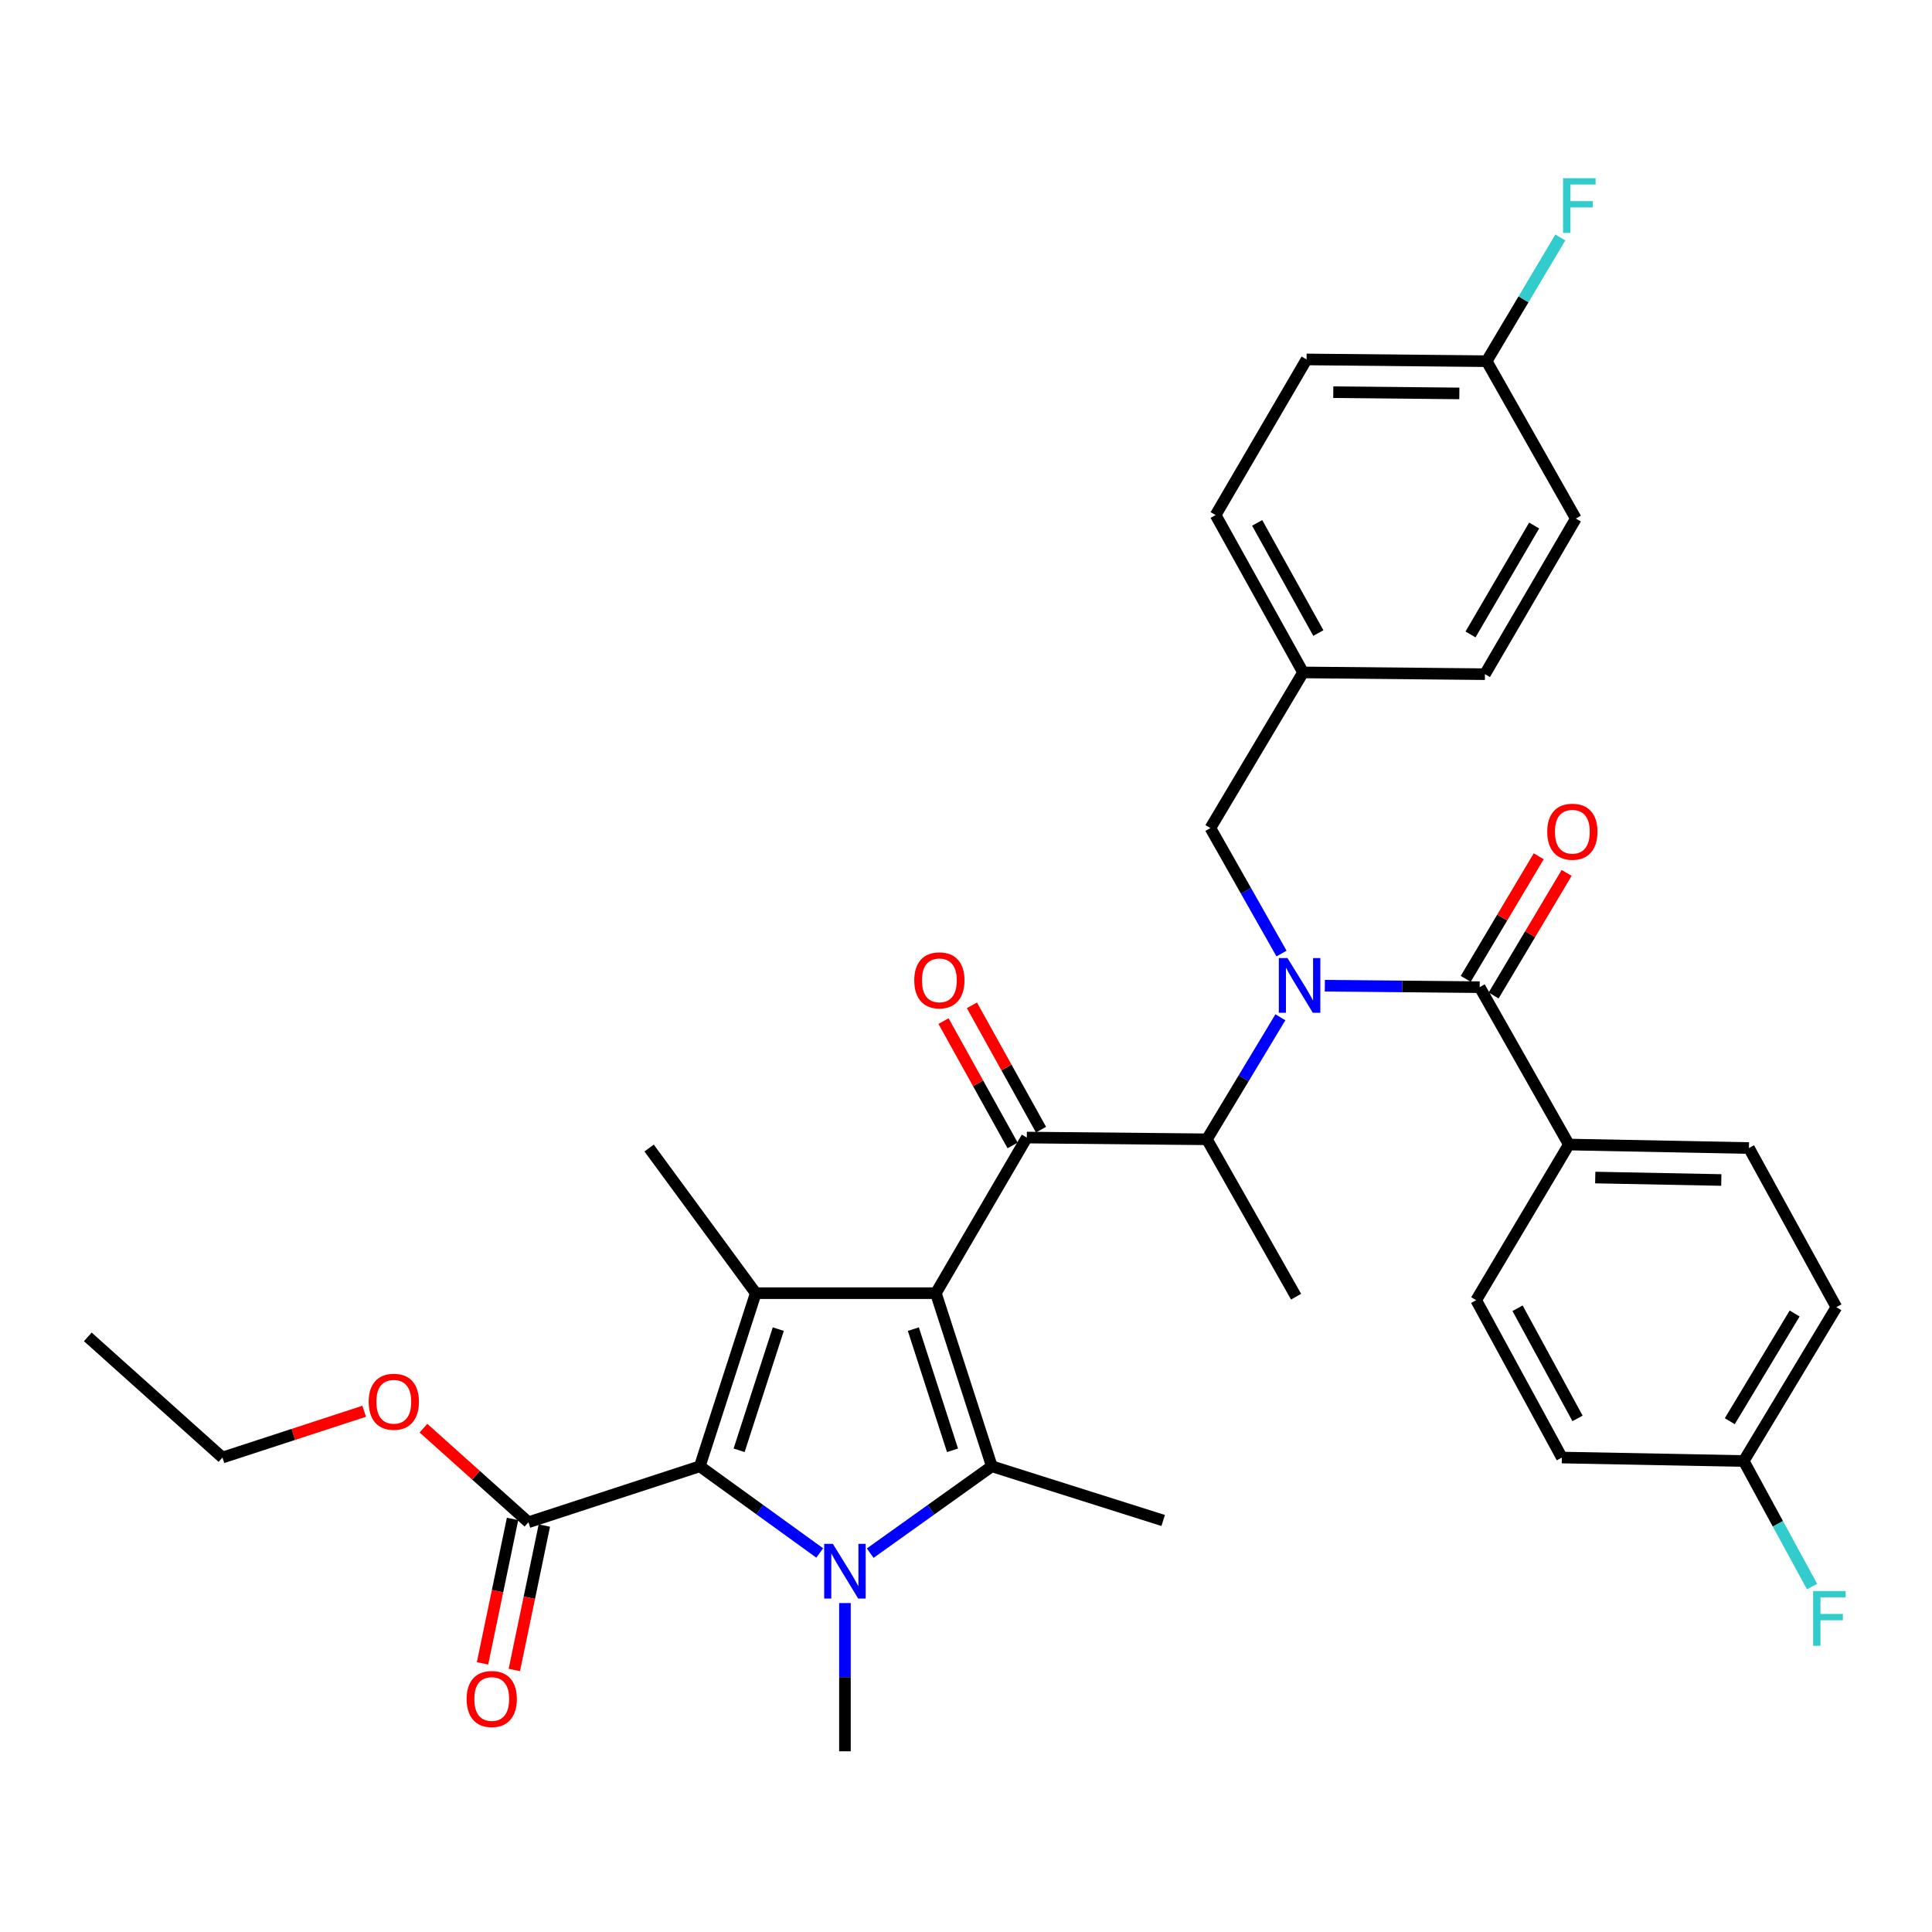 <?xml version='1.0' encoding='iso-8859-1'?>
<svg version='1.1' baseProfile='full'
              xmlns='http://www.w3.org/2000/svg'
                      xmlns:rdkit='http://www.rdkit.org/xml'
                      xmlns:xlink='http://www.w3.org/1999/xlink'
                  xml:space='preserve'
width='1000px' height='1000px' viewBox='0 0 1000 1000'>
<!-- END OF HEADER -->
<rect style='opacity:1.0;fill:#FFFFFF;stroke:none' width='1000' height='1000' x='0' y='0'> </rect>
<path class='bond-0' d='M 663.311,493.56 L 644.906,461.079' style='fill:none;fill-rule:evenodd;stroke:#0000FF;stroke-width:6px;stroke-linecap:butt;stroke-linejoin:miter;stroke-opacity:1' />
<path class='bond-0' d='M 644.906,461.079 L 626.501,428.597' style='fill:none;fill-rule:evenodd;stroke:#000000;stroke-width:6px;stroke-linecap:butt;stroke-linejoin:miter;stroke-opacity:1' />
<path class='bond-1' d='M 662.731,526.545 L 643.71,558.124' style='fill:none;fill-rule:evenodd;stroke:#0000FF;stroke-width:6px;stroke-linecap:butt;stroke-linejoin:miter;stroke-opacity:1' />
<path class='bond-1' d='M 643.71,558.124 L 624.689,589.703' style='fill:none;fill-rule:evenodd;stroke:#000000;stroke-width:6px;stroke-linecap:butt;stroke-linejoin:miter;stroke-opacity:1' />
<path class='bond-2' d='M 685.731,510.187 L 725.804,510.572' style='fill:none;fill-rule:evenodd;stroke:#0000FF;stroke-width:6px;stroke-linecap:butt;stroke-linejoin:miter;stroke-opacity:1' />
<path class='bond-2' d='M 725.804,510.572 L 765.877,510.958' style='fill:none;fill-rule:evenodd;stroke:#000000;stroke-width:6px;stroke-linecap:butt;stroke-linejoin:miter;stroke-opacity:1' />
<path class='bond-3' d='M 812.037,592.412 L 905.253,594.225' style='fill:none;fill-rule:evenodd;stroke:#000000;stroke-width:6px;stroke-linecap:butt;stroke-linejoin:miter;stroke-opacity:1' />
<path class='bond-3' d='M 825.692,609.497 L 890.944,610.766' style='fill:none;fill-rule:evenodd;stroke:#000000;stroke-width:6px;stroke-linecap:butt;stroke-linejoin:miter;stroke-opacity:1' />
<path class='bond-4' d='M 812.037,592.412 L 764.065,672.97' style='fill:none;fill-rule:evenodd;stroke:#000000;stroke-width:6px;stroke-linecap:butt;stroke-linejoin:miter;stroke-opacity:1' />
<path class='bond-5' d='M 812.037,592.412 L 765.877,510.958' style='fill:none;fill-rule:evenodd;stroke:#000000;stroke-width:6px;stroke-linecap:butt;stroke-linejoin:miter;stroke-opacity:1' />
<path class='bond-6' d='M 531.472,588.797 L 484.406,669.345' style='fill:none;fill-rule:evenodd;stroke:#000000;stroke-width:6px;stroke-linecap:butt;stroke-linejoin:miter;stroke-opacity:1' />
<path class='bond-7' d='M 538.822,584.713 L 520.943,552.531' style='fill:none;fill-rule:evenodd;stroke:#000000;stroke-width:6px;stroke-linecap:butt;stroke-linejoin:miter;stroke-opacity:1' />
<path class='bond-7' d='M 520.943,552.531 L 503.063,520.349' style='fill:none;fill-rule:evenodd;stroke:#FF0000;stroke-width:6px;stroke-linecap:butt;stroke-linejoin:miter;stroke-opacity:1' />
<path class='bond-7' d='M 524.122,592.88 L 506.243,560.698' style='fill:none;fill-rule:evenodd;stroke:#000000;stroke-width:6px;stroke-linecap:butt;stroke-linejoin:miter;stroke-opacity:1' />
<path class='bond-7' d='M 506.243,560.698 L 488.363,528.515' style='fill:none;fill-rule:evenodd;stroke:#FF0000;stroke-width:6px;stroke-linecap:butt;stroke-linejoin:miter;stroke-opacity:1' />
<path class='bond-8' d='M 531.472,588.797 L 624.689,589.703' style='fill:none;fill-rule:evenodd;stroke:#000000;stroke-width:6px;stroke-linecap:butt;stroke-linejoin:miter;stroke-opacity:1' />
<path class='bond-9' d='M 624.689,589.703 L 670.848,671.158' style='fill:none;fill-rule:evenodd;stroke:#000000;stroke-width:6px;stroke-linecap:butt;stroke-linejoin:miter;stroke-opacity:1' />
<path class='bond-10' d='M 773.101,515.26 L 791.994,483.538' style='fill:none;fill-rule:evenodd;stroke:#000000;stroke-width:6px;stroke-linecap:butt;stroke-linejoin:miter;stroke-opacity:1' />
<path class='bond-10' d='M 791.994,483.538 L 810.887,451.816' style='fill:none;fill-rule:evenodd;stroke:#FF0000;stroke-width:6px;stroke-linecap:butt;stroke-linejoin:miter;stroke-opacity:1' />
<path class='bond-10' d='M 758.653,506.655 L 777.546,474.933' style='fill:none;fill-rule:evenodd;stroke:#000000;stroke-width:6px;stroke-linecap:butt;stroke-linejoin:miter;stroke-opacity:1' />
<path class='bond-10' d='M 777.546,474.933 L 796.439,443.211' style='fill:none;fill-rule:evenodd;stroke:#FF0000;stroke-width:6px;stroke-linecap:butt;stroke-linejoin:miter;stroke-opacity:1' />
<path class='bond-11' d='M 905.253,594.225 L 950.507,676.585' style='fill:none;fill-rule:evenodd;stroke:#000000;stroke-width:6px;stroke-linecap:butt;stroke-linejoin:miter;stroke-opacity:1' />
<path class='bond-12' d='M 764.065,672.97 L 808.412,754.424' style='fill:none;fill-rule:evenodd;stroke:#000000;stroke-width:6px;stroke-linecap:butt;stroke-linejoin:miter;stroke-opacity:1' />
<path class='bond-12' d='M 785.486,677.147 L 816.529,734.165' style='fill:none;fill-rule:evenodd;stroke:#000000;stroke-width:6px;stroke-linecap:butt;stroke-linejoin:miter;stroke-opacity:1' />
<path class='bond-13' d='M 902.544,756.227 L 808.412,754.424' style='fill:none;fill-rule:evenodd;stroke:#000000;stroke-width:6px;stroke-linecap:butt;stroke-linejoin:miter;stroke-opacity:1' />
<path class='bond-14' d='M 902.544,756.227 L 920.232,788.72' style='fill:none;fill-rule:evenodd;stroke:#000000;stroke-width:6px;stroke-linecap:butt;stroke-linejoin:miter;stroke-opacity:1' />
<path class='bond-14' d='M 920.232,788.72 L 937.92,821.212' style='fill:none;fill-rule:evenodd;stroke:#33CCCC;stroke-width:6px;stroke-linecap:butt;stroke-linejoin:miter;stroke-opacity:1' />
<path class='bond-15' d='M 902.544,756.227 L 950.507,676.585' style='fill:none;fill-rule:evenodd;stroke:#000000;stroke-width:6px;stroke-linecap:butt;stroke-linejoin:miter;stroke-opacity:1' />
<path class='bond-15' d='M 895.333,735.606 L 928.907,679.856' style='fill:none;fill-rule:evenodd;stroke:#000000;stroke-width:6px;stroke-linecap:butt;stroke-linejoin:miter;stroke-opacity:1' />
<path class='bond-16' d='M 676.276,186.046 L 769.502,186.952' style='fill:none;fill-rule:evenodd;stroke:#000000;stroke-width:6px;stroke-linecap:butt;stroke-linejoin:miter;stroke-opacity:1' />
<path class='bond-16' d='M 690.097,202.997 L 755.355,203.631' style='fill:none;fill-rule:evenodd;stroke:#000000;stroke-width:6px;stroke-linecap:butt;stroke-linejoin:miter;stroke-opacity:1' />
<path class='bond-17' d='M 676.276,186.046 L 629.21,266.594' style='fill:none;fill-rule:evenodd;stroke:#000000;stroke-width:6px;stroke-linecap:butt;stroke-linejoin:miter;stroke-opacity:1' />
<path class='bond-18' d='M 769.502,186.952 L 815.652,268.407' style='fill:none;fill-rule:evenodd;stroke:#000000;stroke-width:6px;stroke-linecap:butt;stroke-linejoin:miter;stroke-opacity:1' />
<path class='bond-19' d='M 769.502,186.952 L 788.57,154.93' style='fill:none;fill-rule:evenodd;stroke:#000000;stroke-width:6px;stroke-linecap:butt;stroke-linejoin:miter;stroke-opacity:1' />
<path class='bond-19' d='M 788.57,154.93 L 807.637,122.907' style='fill:none;fill-rule:evenodd;stroke:#33CCCC;stroke-width:6px;stroke-linecap:butt;stroke-linejoin:miter;stroke-opacity:1' />
<path class='bond-20' d='M 450.416,803.912 L 481.892,781.429' style='fill:none;fill-rule:evenodd;stroke:#0000FF;stroke-width:6px;stroke-linecap:butt;stroke-linejoin:miter;stroke-opacity:1' />
<path class='bond-20' d='M 481.892,781.429 L 513.367,758.946' style='fill:none;fill-rule:evenodd;stroke:#000000;stroke-width:6px;stroke-linecap:butt;stroke-linejoin:miter;stroke-opacity:1' />
<path class='bond-21' d='M 424.283,803.813 L 393.252,781.379' style='fill:none;fill-rule:evenodd;stroke:#0000FF;stroke-width:6px;stroke-linecap:butt;stroke-linejoin:miter;stroke-opacity:1' />
<path class='bond-21' d='M 393.252,781.379 L 362.22,758.946' style='fill:none;fill-rule:evenodd;stroke:#000000;stroke-width:6px;stroke-linecap:butt;stroke-linejoin:miter;stroke-opacity:1' />
<path class='bond-22' d='M 437.34,829.743 L 437.34,868.105' style='fill:none;fill-rule:evenodd;stroke:#0000FF;stroke-width:6px;stroke-linecap:butt;stroke-linejoin:miter;stroke-opacity:1' />
<path class='bond-22' d='M 437.34,868.105 L 437.34,906.468' style='fill:none;fill-rule:evenodd;stroke:#000000;stroke-width:6px;stroke-linecap:butt;stroke-linejoin:miter;stroke-opacity:1' />
<path class='bond-23' d='M 513.367,758.946 L 602.062,787.001' style='fill:none;fill-rule:evenodd;stroke:#000000;stroke-width:6px;stroke-linecap:butt;stroke-linejoin:miter;stroke-opacity:1' />
<path class='bond-24' d='M 513.367,758.946 L 484.406,669.345' style='fill:none;fill-rule:evenodd;stroke:#000000;stroke-width:6px;stroke-linecap:butt;stroke-linejoin:miter;stroke-opacity:1' />
<path class='bond-24' d='M 493.022,750.678 L 472.75,687.957' style='fill:none;fill-rule:evenodd;stroke:#000000;stroke-width:6px;stroke-linecap:butt;stroke-linejoin:miter;stroke-opacity:1' />
<path class='bond-25' d='M 484.406,669.345 L 391.181,669.345' style='fill:none;fill-rule:evenodd;stroke:#000000;stroke-width:6px;stroke-linecap:butt;stroke-linejoin:miter;stroke-opacity:1' />
<path class='bond-26' d='M 391.181,669.345 L 335.978,594.225' style='fill:none;fill-rule:evenodd;stroke:#000000;stroke-width:6px;stroke-linecap:butt;stroke-linejoin:miter;stroke-opacity:1' />
<path class='bond-27' d='M 391.181,669.345 L 362.22,758.946' style='fill:none;fill-rule:evenodd;stroke:#000000;stroke-width:6px;stroke-linecap:butt;stroke-linejoin:miter;stroke-opacity:1' />
<path class='bond-27' d='M 402.837,687.957 L 382.565,750.678' style='fill:none;fill-rule:evenodd;stroke:#000000;stroke-width:6px;stroke-linecap:butt;stroke-linejoin:miter;stroke-opacity:1' />
<path class='bond-28' d='M 362.22,758.946 L 273.525,787.907' style='fill:none;fill-rule:evenodd;stroke:#000000;stroke-width:6px;stroke-linecap:butt;stroke-linejoin:miter;stroke-opacity:1' />
<path class='bond-29' d='M 265.293,786.196 L 257.523,823.575' style='fill:none;fill-rule:evenodd;stroke:#000000;stroke-width:6px;stroke-linecap:butt;stroke-linejoin:miter;stroke-opacity:1' />
<path class='bond-29' d='M 257.523,823.575 L 249.753,860.955' style='fill:none;fill-rule:evenodd;stroke:#FF0000;stroke-width:6px;stroke-linecap:butt;stroke-linejoin:miter;stroke-opacity:1' />
<path class='bond-29' d='M 281.757,789.618 L 273.987,826.997' style='fill:none;fill-rule:evenodd;stroke:#000000;stroke-width:6px;stroke-linecap:butt;stroke-linejoin:miter;stroke-opacity:1' />
<path class='bond-29' d='M 273.987,826.997 L 266.217,864.377' style='fill:none;fill-rule:evenodd;stroke:#FF0000;stroke-width:6px;stroke-linecap:butt;stroke-linejoin:miter;stroke-opacity:1' />
<path class='bond-30' d='M 273.525,787.907 L 246.349,763.557' style='fill:none;fill-rule:evenodd;stroke:#000000;stroke-width:6px;stroke-linecap:butt;stroke-linejoin:miter;stroke-opacity:1' />
<path class='bond-30' d='M 246.349,763.557 L 219.172,739.207' style='fill:none;fill-rule:evenodd;stroke:#FF0000;stroke-width:6px;stroke-linecap:butt;stroke-linejoin:miter;stroke-opacity:1' />
<path class='bond-31' d='M 188.5,730.47 L 151.819,742.447' style='fill:none;fill-rule:evenodd;stroke:#FF0000;stroke-width:6px;stroke-linecap:butt;stroke-linejoin:miter;stroke-opacity:1' />
<path class='bond-31' d='M 151.819,742.447 L 115.138,754.424' style='fill:none;fill-rule:evenodd;stroke:#000000;stroke-width:6px;stroke-linecap:butt;stroke-linejoin:miter;stroke-opacity:1' />
<path class='bond-32' d='M 115.138,754.424 L 45.455,691.972' style='fill:none;fill-rule:evenodd;stroke:#000000;stroke-width:6px;stroke-linecap:butt;stroke-linejoin:miter;stroke-opacity:1' />
<path class='bond-33' d='M 815.652,268.407 L 768.596,348.955' style='fill:none;fill-rule:evenodd;stroke:#000000;stroke-width:6px;stroke-linecap:butt;stroke-linejoin:miter;stroke-opacity:1' />
<path class='bond-33' d='M 794.074,272.006 L 761.134,328.39' style='fill:none;fill-rule:evenodd;stroke:#000000;stroke-width:6px;stroke-linecap:butt;stroke-linejoin:miter;stroke-opacity:1' />
<path class='bond-34' d='M 768.596,348.955 L 674.464,348.049' style='fill:none;fill-rule:evenodd;stroke:#000000;stroke-width:6px;stroke-linecap:butt;stroke-linejoin:miter;stroke-opacity:1' />
<path class='bond-35' d='M 674.464,348.049 L 629.21,266.594' style='fill:none;fill-rule:evenodd;stroke:#000000;stroke-width:6px;stroke-linecap:butt;stroke-linejoin:miter;stroke-opacity:1' />
<path class='bond-35' d='M 682.375,327.664 L 650.698,270.646' style='fill:none;fill-rule:evenodd;stroke:#000000;stroke-width:6px;stroke-linecap:butt;stroke-linejoin:miter;stroke-opacity:1' />
<path class='bond-36' d='M 674.464,348.049 L 626.501,428.597' style='fill:none;fill-rule:evenodd;stroke:#000000;stroke-width:6px;stroke-linecap:butt;stroke-linejoin:miter;stroke-opacity:1' />
<path  class='atom-0' d='M 666.401 495.901
L 675.681 510.901
Q 676.601 512.381, 678.081 515.061
Q 679.561 517.741, 679.641 517.901
L 679.641 495.901
L 683.401 495.901
L 683.401 524.221
L 679.521 524.221
L 669.561 507.821
Q 668.401 505.901, 667.161 503.701
Q 665.961 501.501, 665.601 500.821
L 665.601 524.221
L 661.921 524.221
L 661.921 495.901
L 666.401 495.901
' fill='#0000FF'/>
<path  class='atom-3' d='M 473.219 507.422
Q 473.219 500.622, 476.579 496.822
Q 479.939 493.022, 486.219 493.022
Q 492.499 493.022, 495.859 496.822
Q 499.219 500.622, 499.219 507.422
Q 499.219 514.302, 495.819 518.222
Q 492.419 522.102, 486.219 522.102
Q 479.979 522.102, 476.579 518.222
Q 473.219 514.342, 473.219 507.422
M 486.219 518.902
Q 490.539 518.902, 492.859 516.022
Q 495.219 513.102, 495.219 507.422
Q 495.219 501.862, 492.859 499.062
Q 490.539 496.222, 486.219 496.222
Q 481.899 496.222, 479.539 499.022
Q 477.219 501.822, 477.219 507.422
Q 477.219 513.142, 479.539 516.022
Q 481.899 518.902, 486.219 518.902
' fill='#FF0000'/>
<path  class='atom-6' d='M 800.849 430.489
Q 800.849 423.689, 804.209 419.889
Q 807.569 416.089, 813.849 416.089
Q 820.129 416.089, 823.489 419.889
Q 826.849 423.689, 826.849 430.489
Q 826.849 437.369, 823.449 441.289
Q 820.049 445.169, 813.849 445.169
Q 807.609 445.169, 804.209 441.289
Q 800.849 437.409, 800.849 430.489
M 813.849 441.969
Q 818.169 441.969, 820.489 439.089
Q 822.849 436.169, 822.849 430.489
Q 822.849 424.929, 820.489 422.129
Q 818.169 419.289, 813.849 419.289
Q 809.529 419.289, 807.169 422.089
Q 804.849 424.889, 804.849 430.489
Q 804.849 436.209, 807.169 439.089
Q 809.529 441.969, 813.849 441.969
' fill='#FF0000'/>
<path  class='atom-12' d='M 431.08 799.092
L 440.36 814.092
Q 441.28 815.572, 442.76 818.252
Q 444.24 820.932, 444.32 821.092
L 444.32 799.092
L 448.08 799.092
L 448.08 827.412
L 444.2 827.412
L 434.24 811.012
Q 433.08 809.092, 431.84 806.892
Q 430.64 804.692, 430.28 804.012
L 430.28 827.412
L 426.6 827.412
L 426.6 799.092
L 431.08 799.092
' fill='#0000FF'/>
<path  class='atom-20' d='M 241.523 879.4
Q 241.523 872.6, 244.883 868.8
Q 248.243 865, 254.523 865
Q 260.803 865, 264.163 868.8
Q 267.523 872.6, 267.523 879.4
Q 267.523 886.28, 264.123 890.2
Q 260.723 894.08, 254.523 894.08
Q 248.283 894.08, 244.883 890.2
Q 241.523 886.32, 241.523 879.4
M 254.523 890.88
Q 258.843 890.88, 261.163 888
Q 263.523 885.08, 263.523 879.4
Q 263.523 873.84, 261.163 871.04
Q 258.843 868.2, 254.523 868.2
Q 250.203 868.2, 247.843 871
Q 245.523 873.8, 245.523 879.4
Q 245.523 885.12, 247.843 888
Q 250.203 890.88, 254.523 890.88
' fill='#FF0000'/>
<path  class='atom-21' d='M 190.833 725.544
Q 190.833 718.744, 194.193 714.944
Q 197.553 711.144, 203.833 711.144
Q 210.113 711.144, 213.473 714.944
Q 216.833 718.744, 216.833 725.544
Q 216.833 732.424, 213.433 736.344
Q 210.033 740.224, 203.833 740.224
Q 197.593 740.224, 194.193 736.344
Q 190.833 732.464, 190.833 725.544
M 203.833 737.024
Q 208.153 737.024, 210.473 734.144
Q 212.833 731.224, 212.833 725.544
Q 212.833 719.984, 210.473 717.184
Q 208.153 714.344, 203.833 714.344
Q 199.513 714.344, 197.153 717.144
Q 194.833 719.944, 194.833 725.544
Q 194.833 731.264, 197.153 734.144
Q 199.513 737.024, 203.833 737.024
' fill='#FF0000'/>
<path  class='atom-31' d='M 809.045 92.244
L 825.885 92.244
L 825.885 95.484
L 812.845 95.484
L 812.845 104.084
L 824.445 104.084
L 824.445 107.364
L 812.845 107.364
L 812.845 120.564
L 809.045 120.564
L 809.045 92.244
' fill='#33CCCC'/>
<path  class='atom-34' d='M 938.471 823.531
L 955.311 823.531
L 955.311 826.771
L 942.271 826.771
L 942.271 835.371
L 953.871 835.371
L 953.871 838.651
L 942.271 838.651
L 942.271 851.851
L 938.471 851.851
L 938.471 823.531
' fill='#33CCCC'/>
</svg>

